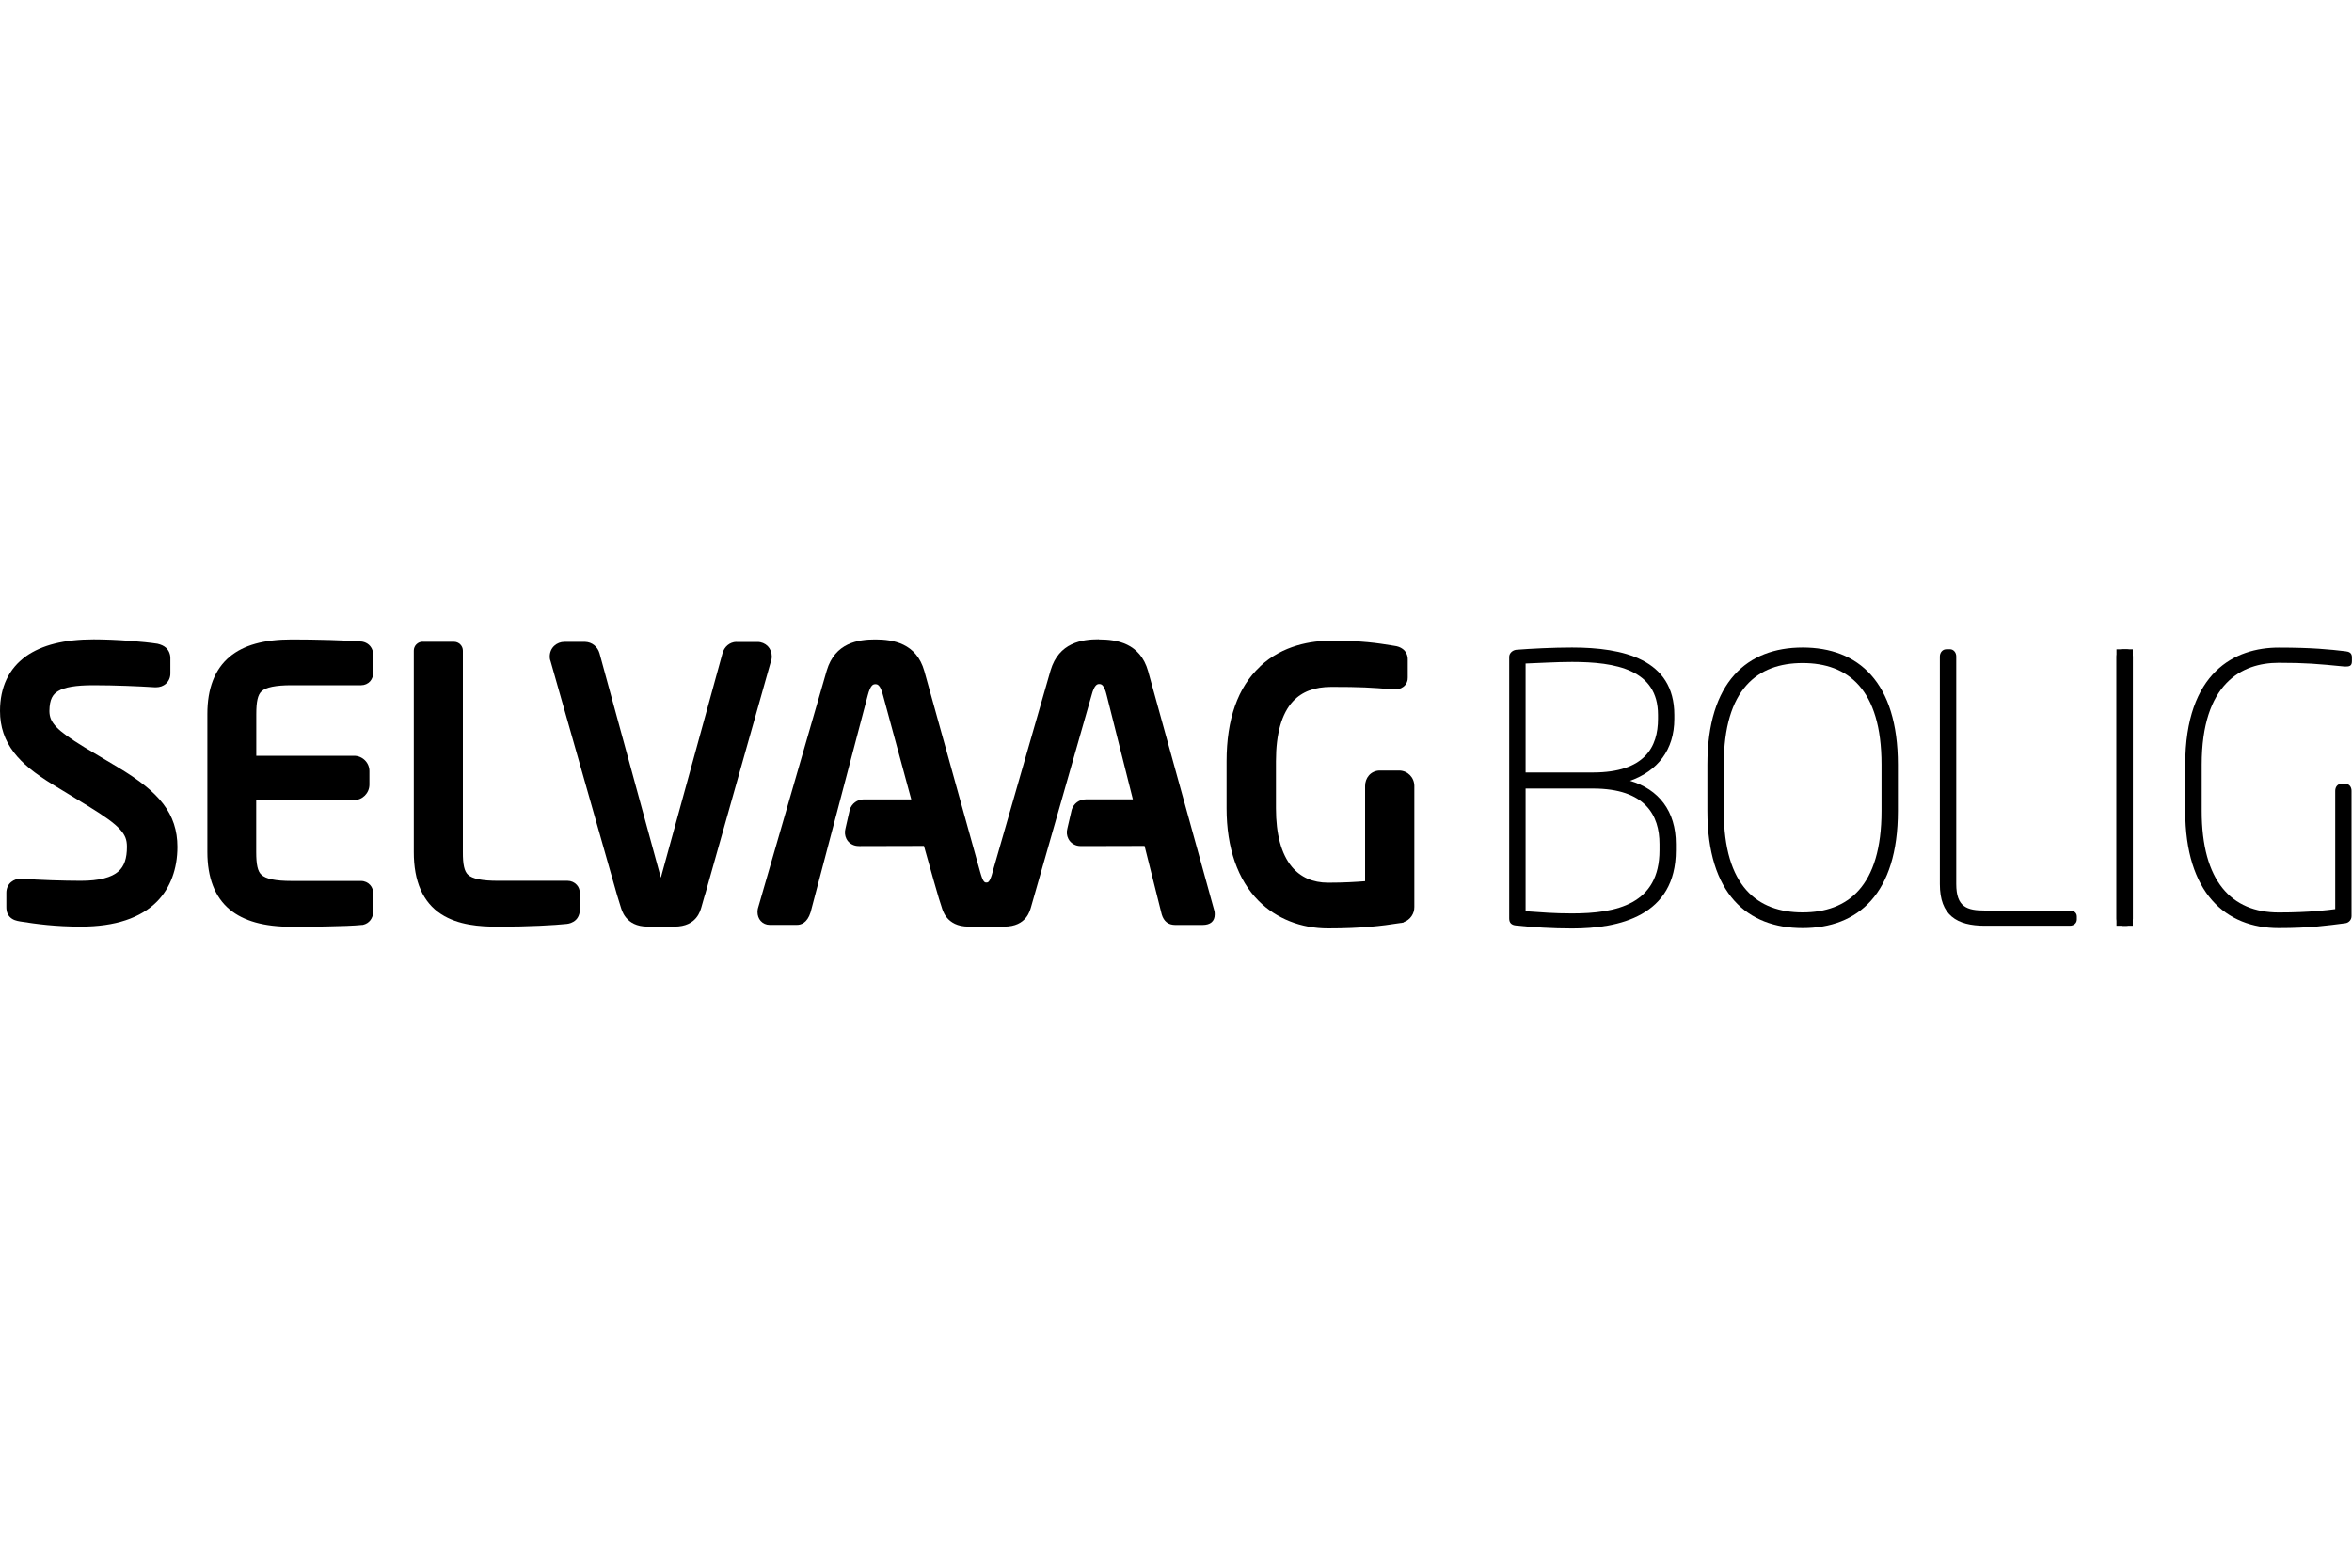 <svg xmlns="http://www.w3.org/2000/svg" id="Layer_1" data-name="Layer 1" viewBox="0 0 300 200"><path d="M160.73,85.03c-2.85,2.65-4.28,6.73-4.28,12.1v5.99c0,5.05,1.42,9.14,4.1,11.82,2.26,2.26,5.4,3.5,8.84,3.5h.02c4.28,0,6.92-.33,8.94-.65l.16-.02.07-.02h.11s.36-.07.36-.07v-.04s.03-.01.03-.01c.81-.3,1.34-1.08,1.32-1.94v-15.43c-.01-1.08-.85-1.94-1.92-1.96h-2.49c-.54,0-1.06.24-1.39.63-.31.36-.48.84-.48,1.34v12.15c-1.13.09-2.68.19-4.72.19-1.96,0-3.52-.7-4.64-2.05-1.33-1.62-2.01-4.12-2.01-7.45v-5.99c0-3.52.73-6.1,2.17-7.65,1.16-1.24,2.76-1.84,4.89-1.84,3.75,0,5.06.08,7.84.31h.04s0,0,0,0h.23c.33,0,.71-.04,1.08-.32.44-.32.58-.84.56-1.19v-2.28c.02-.53-.23-1.06-.65-1.36-.3-.22-.64-.34-1.04-.39l-.31-.05c-1.85-.3-3.76-.61-7.75-.61-2.54,0-6.19.57-9.07,3.26"></path><path d="M29.29,83.79c-1.89,1.58-2.85,4.04-2.84,7.33v17.57c0,3.28.95,5.75,2.84,7.33,1.78,1.48,4.38,2.21,7.92,2.21,1.6,0,6.96-.02,9.01-.24h.06s.03-.01.03-.01h0c.78-.18,1.27-.82,1.3-1.67v-2.32c0-.41-.14-.8-.39-1.08-.28-.32-.71-.52-1.17-.52h-8.87c-2.03,0-3.29-.26-3.84-.8-.47-.42-.66-1.29-.66-2.9v-6.62h12.48c1.07,0,1.95-.88,1.96-1.96v-1.74c0-1.07-.88-1.95-1.96-1.95h-12.47v-5.3c0-1.61.19-2.48.67-2.92.53-.52,1.82-.78,3.83-.78h8.89c.43,0,.86-.19,1.14-.51.25-.3.39-.68.39-1.09v-2.3c-.03-.84-.53-1.47-1.34-1.65h-.06s0-.01,0-.01c-1.91-.18-6.07-.28-9-.28-3.55,0-6.14.72-7.92,2.21"></path><path d="M3.3,83.74C1.13,85.28,0,87.68,0,90.7c0,2.02.59,3.76,1.79,5.32,1.07,1.39,2.62,2.65,5.01,4.11l4.42,2.69c2.16,1.33,3.38,2.21,4.07,2.97.67.74.9,1.31.9,2.25,0,1.47-.34,2.46-1.06,3.11-.9.81-2.51,1.22-4.82,1.22-2.11,0-5.43-.1-7.44-.27h-.05s-.18,0-.18,0c-.46,0-.88.15-1.21.42-.4.32-.62.83-.62,1.36v1.82c0,.26,0,.81.44,1.28.4.4.85.49,1.3.57,2.14.34,4.55.66,7.75.66h.02c4.36,0,7.64-1.09,9.74-3.23,1.67-1.72,2.57-4.12,2.57-6.94,0-2.1-.59-3.89-1.81-5.48-1.21-1.58-3.02-3.03-5.87-4.73l-4.19-2.5c-1.85-1.13-2.92-1.9-3.56-2.57-.65-.69-.89-1.25-.9-2.05.02-1.54.45-2.13,1.09-2.53.82-.51,2.29-.76,4.5-.76h.07c2.65,0,5.82.13,7.78.26h.05s.12,0,.12,0c.48,0,.93-.16,1.26-.46.36-.32.57-.81.56-1.32v-1.95c0-.5-.21-1-.56-1.31-.28-.25-.62-.4-1.08-.51-1.76-.27-5.29-.56-8.13-.56-3.79,0-6.62.72-8.66,2.16"></path><path d="M53.92,81.87c-.63,0-1.14.51-1.14,1.13v25.68c-.01,3.77,1.17,6.44,3.5,7.95,2.16,1.39,4.88,1.59,7.27,1.59,3.92,0,7.2-.19,8.73-.35,0,0,.44-.03.84-.27.51-.28.81-.82.84-1.48v-2.15c0-.42-.13-.8-.39-1.08-.28-.32-.72-.52-1.16-.52h-8.88c-2.03,0-3.28-.25-3.84-.78-.46-.43-.66-1.29-.65-2.9v-25.68c0-.62-.51-1.13-1.14-1.13h-3.98Z"></path><path d="M140.16,81.56c-2.14,0-5.11.41-6.16,3.97l-7.3,25.38-.05.18-.02.08-.14.5c-.3.92-.5.92-.68.92-.16,0-.37,0-.66-.92l-.08-.27-.04-.13-.04-.14-7.09-25.51c-1.01-3.59-4.03-4.03-6.2-4.04h-.08c-2.15,0-5.12.42-6.17,3.97l-8.73,30.18c-.09.26-.09.45-.1.62,0,.44.14.84.41,1.14.29.32.7.5,1.13.5h3.5c.46,0,1.29-.2,1.73-1.6l7.29-27.67c.37-1.43.74-1.43.99-1.43.2,0,.61,0,.97,1.45l3.59,13.24h-6.05c-.83.01-1.54.52-1.79,1.31l-.55,2.41c-.12.44-.08.91.12,1.31.22.43.61.74,1.11.87.1.03.31.06.54.06l8.24-.02s.64,2.26,1.25,4.44c.53,1.87.89,3.05,1.01,3.36.09.26.53,2.49,3.44,2.49.8,0,3.41.02,4.53,0,2.9,0,3.3-2.13,3.41-2.43l7.73-27.05c.37-1.44.78-1.46.98-1.46.26,0,.63.03.97,1.47l3.33,13.24h-6.01c-.83,0-1.54.52-1.79,1.31l-.56,2.41c-.12.44-.08.91.13,1.31.22.43.61.74,1.1.87.1.03.31.06.54.06l8.08-.02,2.19,8.74c.27.89.83,1.33,1.71,1.34h3.5c1,0,1.55-.47,1.55-1.34,0-.14,0-.34-.08-.58l-8.42-30.46c-1.02-3.6-4.03-4.03-6.21-4.04h-.08Z"></path><path d="M93.92,81.89c-.85.03-1.54.61-1.77,1.47l-7.86,28.61-7.82-28.62c-.24-.85-.96-1.43-1.83-1.46h-2.65c-.48,0-.94.18-1.29.5-.37.34-.58.82-.58,1.37,0,.11,0,.32.1.57l8.43,29.66c.04.13.08.25.11.37.22.72.36,1.19.42,1.36.1.26.53,2.49,3.44,2.49.81,0,2.3.02,3.41,0,2.9,0,3.31-2.13,3.42-2.43l.4-1.41c.04-.12.08-.24.12-.38l8.36-29.62c.11-.28.11-.51.11-.63,0-.5-.19-.97-.52-1.31-.34-.33-.8-.53-1.3-.53h-2.71Z"></path><path d="M194.59,116.26v-15.66h8.59c6.69,0,8.49,3.42,8.49,7.07v.8c0,6.88-5.46,8.06-11.15,8.06-2.33,0-3.89-.14-5.93-.28M194.59,84.65c1.61-.05,3.84-.2,5.93-.2,5.55,0,10.96.96,10.96,6.74v.52c0,3.56-1.66,6.84-8.3,6.84h-8.59v-13.91ZM193.4,82.9c-.47.05-.9.43-.9.9v33.37c0,.57.29.85.9.9,2.14.23,4.65.38,7.12.38,5.98,0,13.24-1.57,13.24-9.97v-.8c0-4.22-2.19-6.98-5.85-8.07,3.51-1.24,5.65-3.94,5.65-7.89v-.52c0-7.12-6.55-8.59-13.05-8.59-2.42,0-5.18.14-7.12.29"></path><path d="M219.87,103.44v-5.89c0-9.68,4.32-12.96,10.06-12.96s10.06,3.28,10.06,12.96v5.89c0,9.68-4.32,12.96-10.06,12.96s-10.06-3.27-10.06-12.96M217.78,97.56v5.89c0,10.58,5.08,14.95,12.15,14.95s12.15-4.37,12.15-14.95v-5.89c0-10.59-5.08-14.95-12.15-14.95s-12.15,4.37-12.15,14.95"></path><path d="M248.23,82.84c-.47,0-.8.43-.8.91v29.04c0,3.98,2.14,5.31,5.75,5.31h10.82c.52,0,.9-.33.9-.8v-.38c0-.47-.37-.76-.9-.76h-10.82c-2.28,0-3.66-.43-3.66-3.38v-29.04c0-.48-.33-.91-.81-.91h-.48Z"></path><rect x="269.96" y="82.84" width="2.08" height="35.26"></rect><path d="M270.77,82.84c-.47,0-.8.43-.8.91v33.46c0,.48.33.9.8.9h.48c.48,0,.8-.42.8-.9v-33.46c0-.48-.33-.91-.8-.91h-.48Z"></path><path d="M278.73,97.56v5.89c0,10.49,5.17,14.95,11.92,14.95,4.03,0,6.22-.33,8.49-.62.43-.05.8-.42.8-.9v-15.99c0-.52-.32-.9-.8-.9h-.48c-.47,0-.8.38-.8.9v15.09c-.76.1-3.18.43-7.21.43-6.03,0-9.82-3.98-9.82-12.96v-5.89c0-10.35,5.07-13,9.82-13,3.46,0,4.98.14,8.35.47h.28c.53,0,.71-.19.71-.71v-.47c0-.57-.38-.71-.8-.76-2.05-.24-4.27-.47-8.54-.47-5.55,0-11.92,3.09-11.92,14.95"></path></svg>
